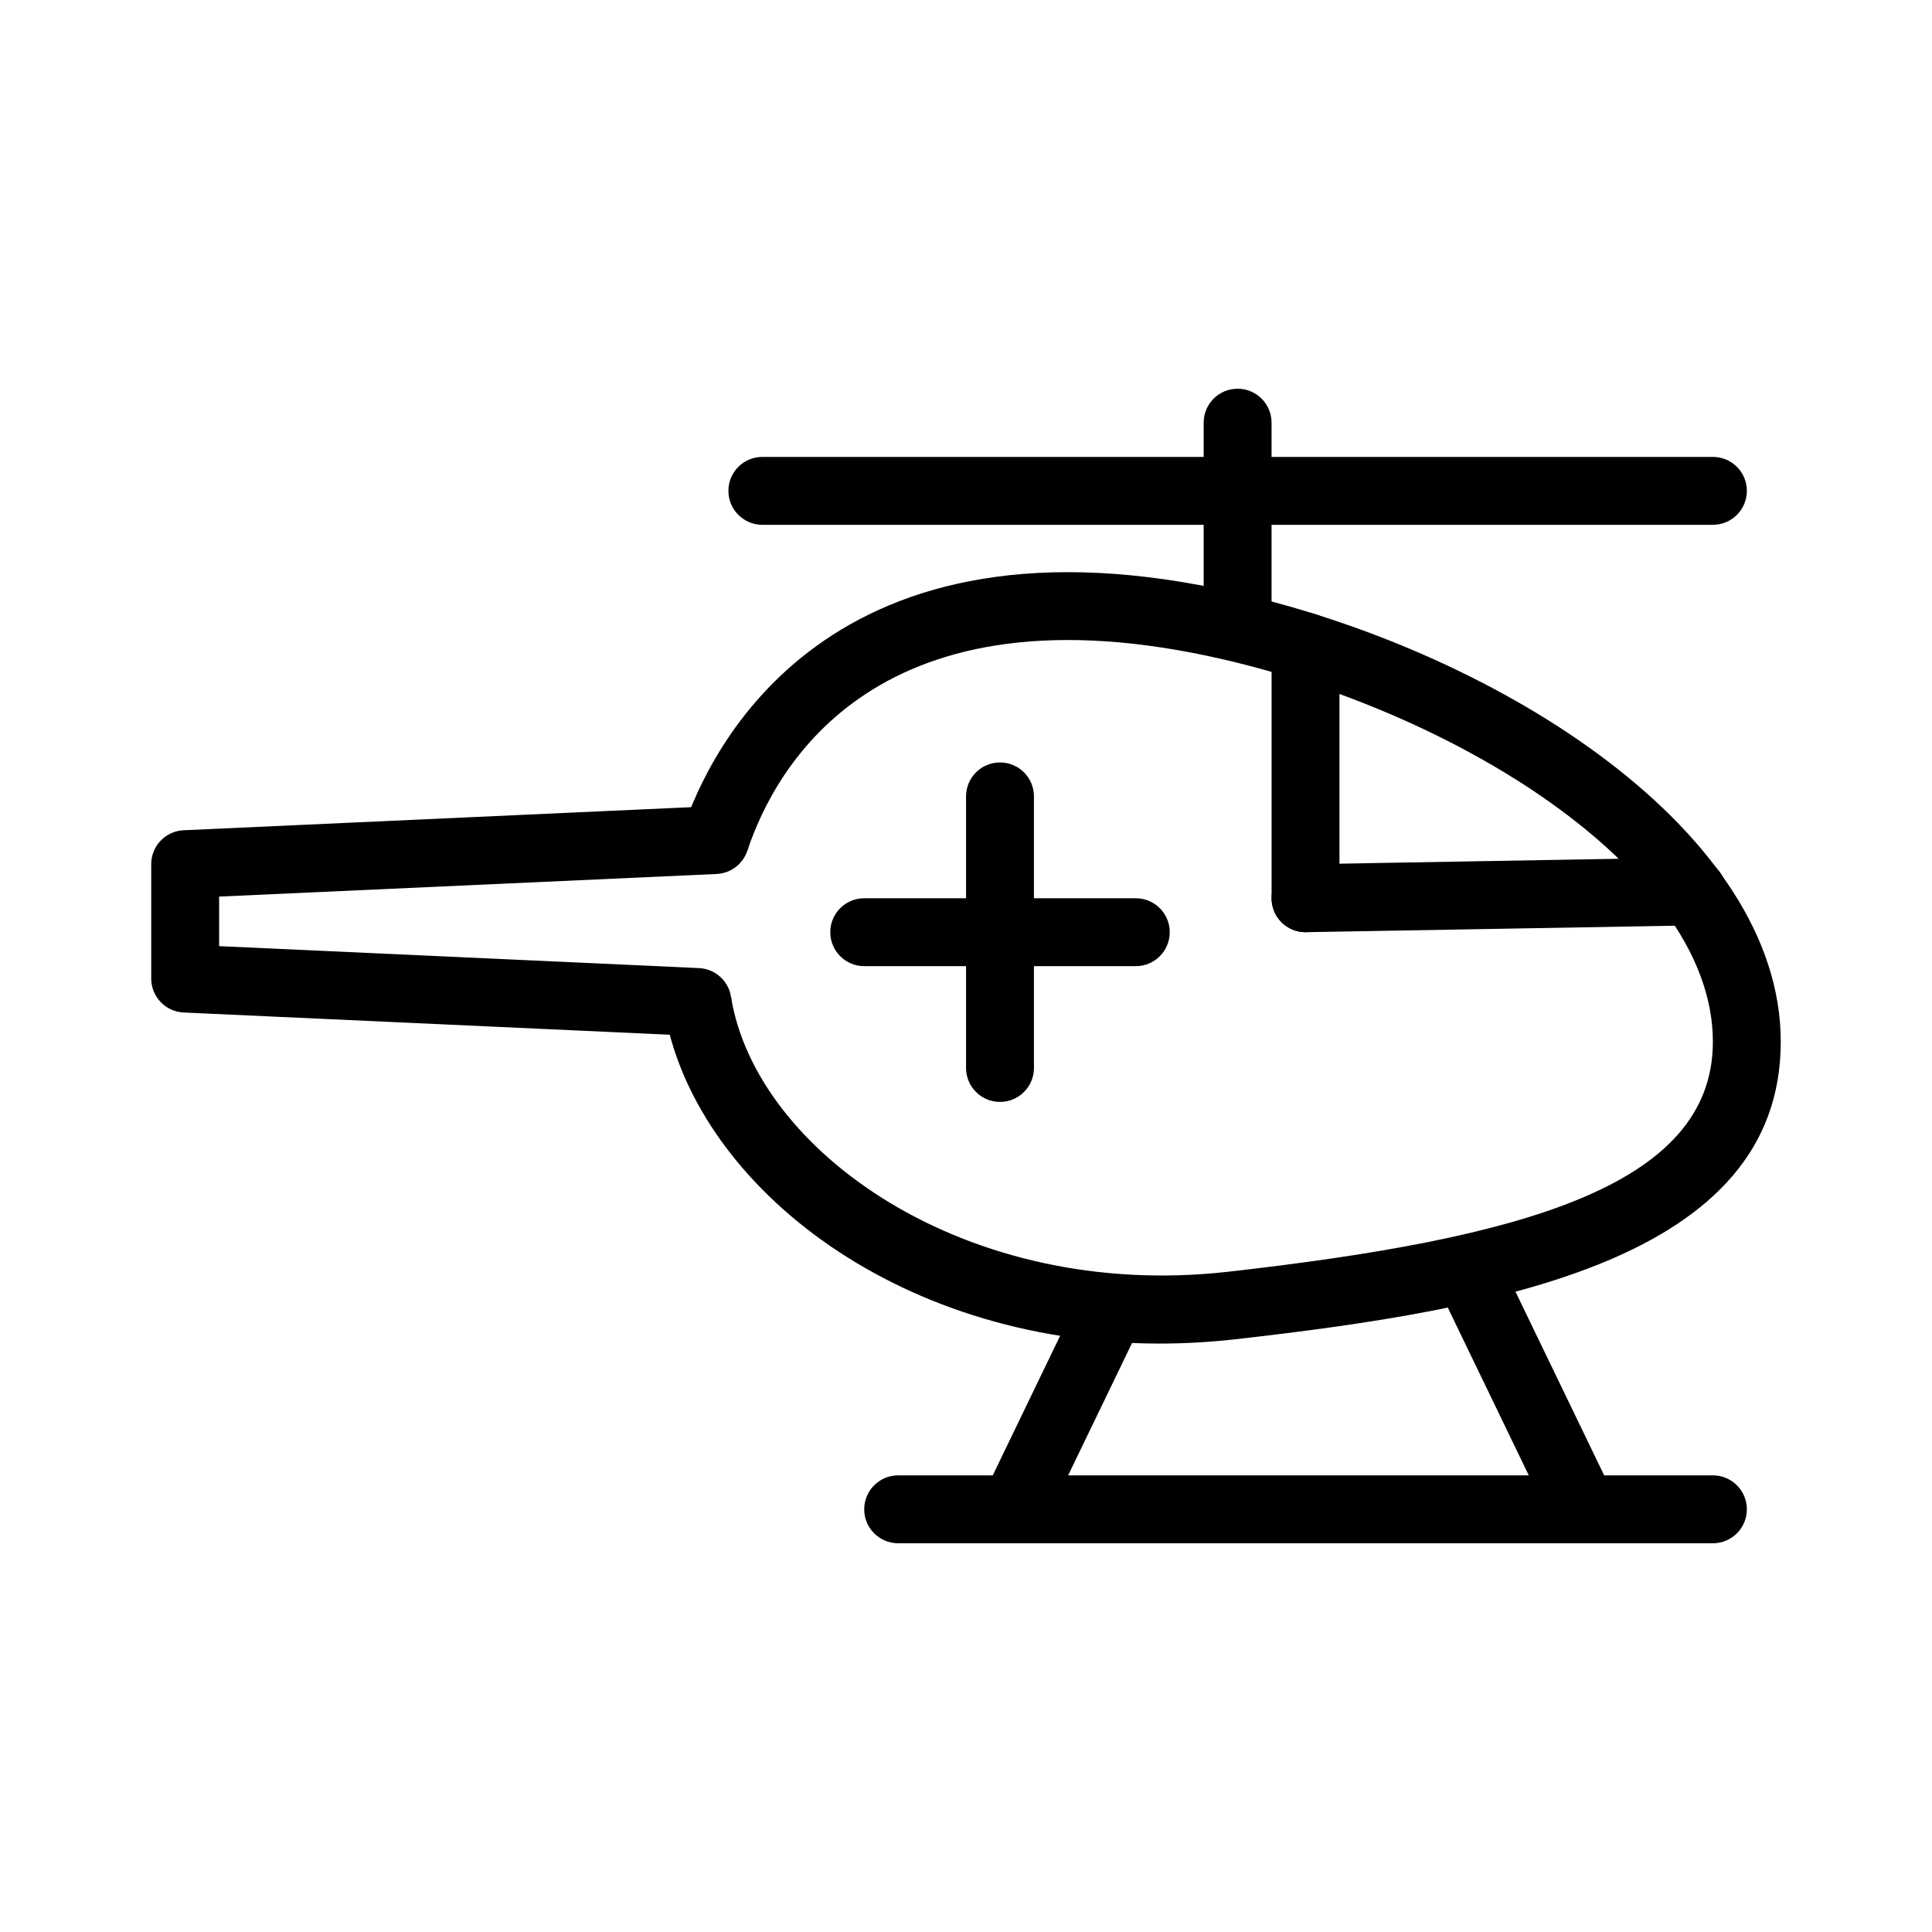 <?xml version="1.0" encoding="UTF-8"?>
<!-- Uploaded to: SVG Repo, www.svgrepo.com, Generator: SVG Repo Mixer Tools -->
<svg fill="#000000" width="800px" height="800px" version="1.1" viewBox="144 144 512 512" xmlns="http://www.w3.org/2000/svg">
 <g>
  <path d="m451.29 500.06c-70.879 0-124.07-43.445-131.34-89.105l17.77-2.828c6.504 40.828 62.246 80.75 131.71 72.902 77.137-8.73 128.5-22.438 128.5-60.961 0-44.57-65.848-86.496-129.52-101.27-91.754-21.277-118.93 28.344-126.36 50.668l-17.07-5.676c7.012-21.066 38.375-87.832 147.5-62.512 69.535 16.129 143.44 63.258 143.44 118.79 0 57.66-74.57 70.926-144.46 78.844-6.859 0.77-13.586 1.148-20.164 1.148z"/>
  <path d="m597.94 552.98h-215.92c-4.969 0-8.996-4.023-8.996-8.996 0-4.973 4.027-8.996 8.996-8.996h215.92c4.969 0 8.996 4.023 8.996 8.996 0 4.973-4.027 8.996-8.996 8.996z"/>
  <path d="m412.73 552.98c-1.312 0-2.644-0.289-3.906-0.895-4.477-2.16-6.352-7.539-4.191-12.012l25.543-52.906c2.156-4.481 7.535-6.352 12.012-4.191s6.352 7.539 4.191 12.012l-25.543 52.906c-1.551 3.215-4.766 5.086-8.105 5.086z"/>
  <path d="m563.48 552.98c-3.344 0-6.555-1.871-8.105-5.086l-27.395-56.738c-2.16-4.473-0.285-9.848 4.191-12.012 4.473-2.152 9.848-0.289 12.012 4.191l27.395 56.738c2.16 4.473 0.285 9.848-4.191 12.012-1.262 0.605-2.594 0.895-3.906 0.895z"/>
  <path d="m471.98 319.13c-4.969 0-8.996-4.023-8.996-8.996v-54.121c0-4.973 4.027-8.996 8.996-8.996s8.996 4.023 8.996 8.996v54.121c0 4.973-4.027 8.996-8.996 8.996z"/>
  <path d="m597.94 283.08h-251.91c-4.969 0-8.996-4.023-8.996-8.996 0-4.973 4.027-8.996 8.996-8.996h251.91c4.969 0 8.996 4.023 8.996 8.996 0 4.973-4.027 8.996-8.996 8.996z"/>
  <path d="m328.84 418.54c-0.141 0-0.281 0-0.422-0.008l-135.76-6.211c-4.801-0.219-8.582-4.184-8.582-8.988v-30.32c0-4.805 3.781-8.77 8.59-8.988l140.44-6.387c4.922-0.422 9.172 3.609 9.395 8.574 0.223 4.965-3.617 9.172-8.578 9.402l-131.85 5.992v13.133l127.17 5.816c4.965 0.227 8.805 4.438 8.574 9.402-0.219 4.824-4.199 8.582-8.977 8.582z"/>
  <path d="m489.98 391.04c-4.969 0-8.996-4.023-8.996-8.996v-66.676c0-4.973 4.027-8.996 8.996-8.996s8.996 4.023 8.996 8.996v66.676c0 4.973-4.027 8.996-8.996 8.996z"/>
  <path d="m489.97 391.04c-4.894 0-8.906-3.926-8.992-8.84-0.086-4.965 3.871-9.066 8.84-9.156l102.48-1.801c4.754-0.016 9.062 3.875 9.156 8.84 0.086 4.965-3.871 9.066-8.84 9.156l-102.48 1.801h-0.164z"/>
  <path d="m409.01 436.02c-4.969 0-8.996-4.023-8.996-8.996v-71.973c0-4.973 4.027-8.996 8.996-8.996s8.996 4.023 8.996 8.996v71.973c0 4.973-4.027 8.996-8.996 8.996z"/>
  <path d="m445 400.04h-71.973c-4.969 0-8.996-4.023-8.996-8.996 0-4.973 4.027-8.996 8.996-8.996h71.973c4.969 0 8.996 4.023 8.996 8.996 0 4.973-4.027 8.996-8.996 8.996z"/>
 </g>
</svg>